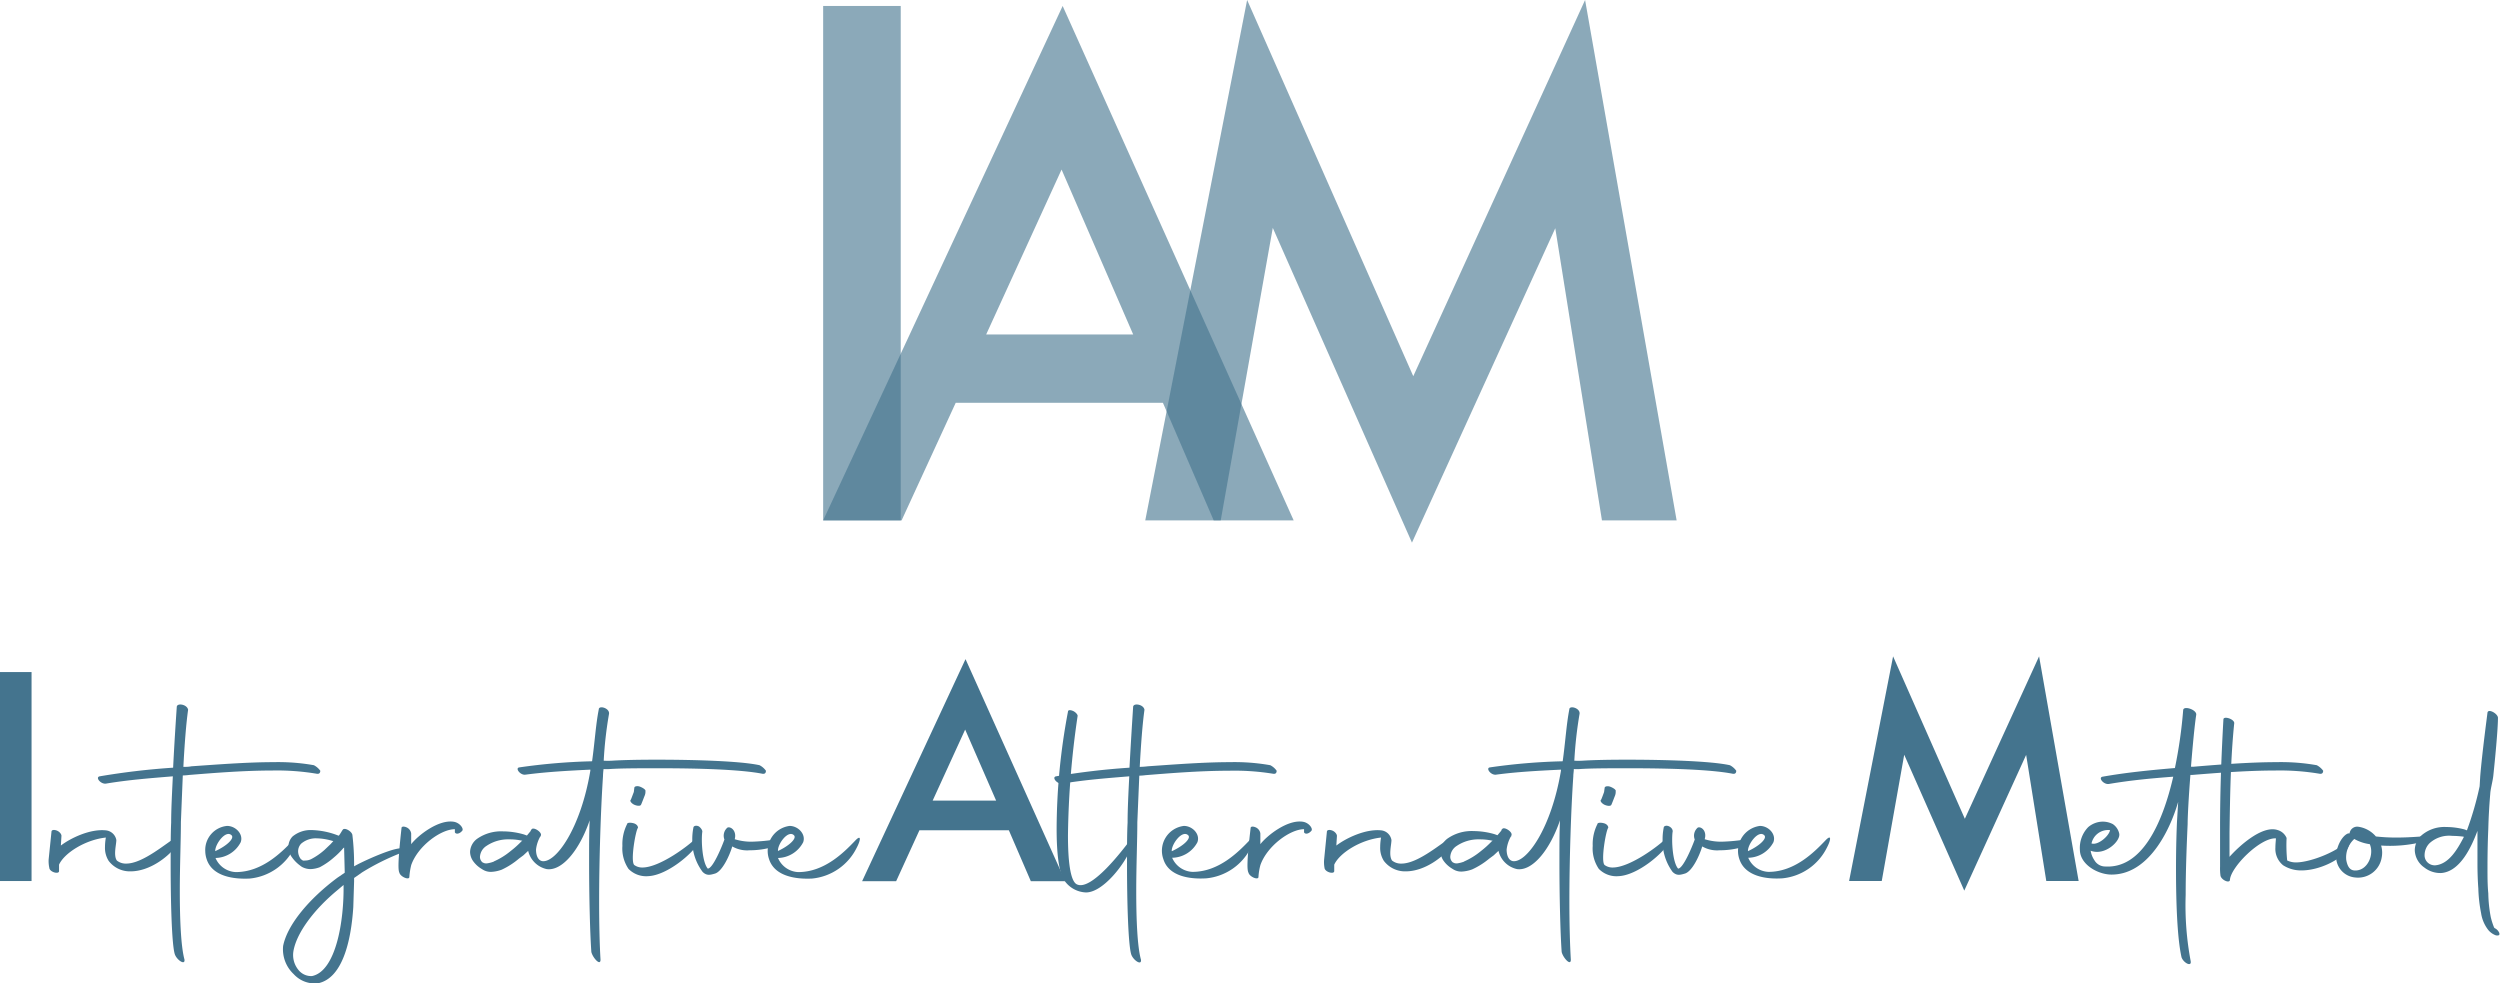 <svg xmlns="http://www.w3.org/2000/svg" viewBox="0 0 343.83 135.21"><defs><style>.cls-1,.cls-2{fill:#44748e;}.cls-1{opacity:0.62;}</style></defs><g id="Layer_2" data-name="Layer 2"><g id="Layer_1-2" data-name="Layer 1"><path class="cls-1" d="M123.88.82V71.57H113.21V.82Z"/><path class="cls-1" d="M159.94,55.4h-28.5L124,71.57H113.21L146.15.82l31.77,70.75h-11ZM155.85,46,146,23.32,135.63,46Z"/><path class="cls-1" d="M157.51,71.57,171.52,0l22.85,51.74L218,0l12.59,71.57H220.32L213.9,31.39,194.19,74.63,175.05,31.34l-7.16,40.23Z"/><path class="cls-2" d="M4.34,92.43v28.74H0V92.43Z"/><path class="cls-2" d="M6.69,118.2l.39-3.81c0-.27.38-.31.76-.15s.65.53.61.76l-.08,1.29c1.3-1,4-2.32,6.18-2.09A1.62,1.62,0,0,1,16,115.53c0,.65-.42,2.1.07,2.82a1.94,1.94,0,0,0,1.3.42c2.36,0,5.68-3,6.9-3.62.15-.08.3.76-.27,1.49-.92,1.18-3.39,3.2-6.06,3.2a3.65,3.65,0,0,1-3-1.45,3.34,3.34,0,0,1-.5-1.91,7.38,7.38,0,0,1,.12-1.29c-2.82.3-5.72,2.13-6.44,3.73l0,.88c0,.49-1.3.15-1.34-.46A4.3,4.3,0,0,1,6.69,118.2Z"/><path class="cls-2" d="M23.47,118.88c0-2.21,0-4.26.07-5.75,0-1.79.12-4,.23-6.36-3.16.26-6.13.49-9.18,1-.73.12-1.53-.87-.88-1a99.09,99.09,0,0,1,10.1-1.19c.15-3,.34-6,.5-8.34,0-.61,1.44-.38,1.56.38-.27,1.9-.5,4.88-.65,7.85.34,0,.72,0,1.11-.08,3.23-.22,7.58-.57,11.31-.57a28.19,28.19,0,0,1,5.53.42,2.56,2.56,0,0,1,.88.76c0,.31-.16.46-.46.42a33.11,33.11,0,0,0-6.14-.45c-4.07,0-8.53.38-11.43.61a8.47,8.47,0,0,1-.88.07l-.26,6.4c0,2.44-.15,6-.15,9.49,0,3.89.15,7.63.64,9.42.12.87-1.06.07-1.33-.73C23.62,129.9,23.47,124,23.47,118.88Z"/><path class="cls-2" d="M28.42,118.16a3.63,3.63,0,0,1-.19-1.1,3.32,3.32,0,0,1,3-3.47c1.18,0,2.29,1.14,1.87,2.25A4,4,0,0,1,29.64,118a3.18,3.18,0,0,0,2.78,1.94c3.59,0,6.25-2.66,7.86-4.34.87-.92.72,0,.19,1a7.66,7.66,0,0,1-6.14,4.23C32.08,120.94,29.18,120.52,28.42,118.16Zm1.18-1.1c1.61-.73,2.67-1.76,2.25-2.18C31.05,114.08,29.57,116.1,29.6,117.06Z"/><path class="cls-2" d="M38.94,130.09c.58-2.93,3.62-6.52,7.47-9.38l1-.68,0-.15-.08-3.13v-.19l-.11.08a10.58,10.58,0,0,1-1.3,1.29,9.81,9.81,0,0,1-1.94,1.34,4,4,0,0,1-1.26.26,2.52,2.52,0,0,1-1.11-.26,1.8,1.8,0,0,1-.34-.23,5,5,0,0,1-1.1-1.11,2.49,2.49,0,0,1-.5-1.45,2,2,0,0,1,.57-1.44,3.92,3.92,0,0,1,2.63-.88,10.71,10.71,0,0,1,3.66.76l0,0,.08,0c.26-.34.41-.65.53-.8.23-.38,1.3.23,1.33.76A33.64,33.64,0,0,1,48.7,119v.15l0,0c1-.61,6-2.9,6.74-2.41.38.27.31.39,0,.46a32.65,32.65,0,0,0-5.64,2.78l-1.1.77,0,.45-.11,3.55c-.31,4.8-1.53,9.79-4.84,10.48a3.93,3.93,0,0,1-3.36-1.26A4.67,4.67,0,0,1,38.94,130.09Zm8.31-8.38-.8.68c-3.24,2.67-5.68,5.91-6.1,8.46a3.24,3.24,0,0,0,.8,2.67,2.23,2.23,0,0,0,1.76.72C46.22,133.56,47.33,126.62,47.25,121.71Zm-4.46-3.55a9,9,0,0,0,1.83-1.26l.84-.8.38-.42-.26-.07a8,8,0,0,0-1.95-.31,3.11,3.11,0,0,0-2.21.73,1.53,1.53,0,0,0-.42,1.06,1.81,1.81,0,0,0,.38,1.07l.27.19a.75.75,0,0,0,.3,0A1.87,1.87,0,0,0,42.79,118.16Z"/><path class="cls-2" d="M55.22,113.89c0-.26.38-.26.76-.07a1.09,1.09,0,0,1,.57.8l0,1.48c.95-1.22,3.77-3.43,5.87-3.08.87.15,1.41,1,1.14,1.25-.53.61-1.07.38-1,.08l0-.31c-1.91,0-5.07,2.29-6,4.92a9.35,9.35,0,0,0-.26,1.64c0,.5-1.22,0-1.37-.57C54.76,119.69,54.69,118.69,55.22,113.89Z"/><path class="cls-2" d="M90.28,104.48c5.34,0,11.59.19,14.18.76a2.47,2.47,0,0,1,.88.76c0,.31-.15.46-.46.42-3.09-.61-9.07-.76-14.14-.76-2.78,0-5.29,0-6.9.11a6.05,6.05,0,0,1-.83,0,8.46,8.46,0,0,0-.08,1c-.3,4.49-.53,11.35-.53,17.22,0,3.13.07,6,.19,8,0,.92-1.07-.26-1.26-1.06-.19-2.63-.31-7.82-.31-12.31,0-2.25,0-4.31.08-5.8-1.45,4.23-3.85,7-5.91,6.71a3.36,3.36,0,0,1-2.55-2.51l-.65.61-.61.45A10.44,10.44,0,0,1,69,119.61a4.74,4.74,0,0,1-1.45.3,2.12,2.12,0,0,1-1.14-.3l-.19-.12a3.85,3.85,0,0,1-1.15-1.06,2.28,2.28,0,0,1-.42-1.26,2.34,2.34,0,0,1,1-1.83,5.76,5.76,0,0,1,3.54-1,10.57,10.57,0,0,1,2.86.42l.42.15h0l.53-.64v-.08c.08-.08.08-.12.11-.12v0c.23-.42,1.53.42,1.26.87V115l-.08.07,0,0a4.81,4.81,0,0,0-.57,1.76c0,.83.27,1.48.84,1.6,1.87.3,5.3-4.46,6.63-12.43v-.15c-3.05.15-5.94.3-8.92.69-.72.11-1.48-.92-.84-1a83,83,0,0,1,10-.84c.38-2.71.5-5,.92-7.13,0-.61,1.52-.19,1.41.61a53.67,53.67,0,0,0-.73,6.44,10.58,10.58,0,0,0,1.11,0C85.75,104.52,87.92,104.48,90.28,104.48Zm-22.37,14a9.73,9.73,0,0,0,2.29-1.41,13.64,13.64,0,0,0,1.53-1.37l.11-.07-.42-.08a7.6,7.6,0,0,0-1.37-.11,5.3,5.3,0,0,0-3.16.91,1.91,1.91,0,0,0-.88,1.49,1,1,0,0,0,.34.76l.15.07s.12.08.42.08A4.4,4.4,0,0,0,67.91,118.5Z"/><path class="cls-2" d="M85.6,116.33a6.08,6.08,0,0,1,.65-3c0-.19.42-.23.88-.11s.64.45.61.64c-.31.31-1.07,4.62-.5,5.11a1.83,1.83,0,0,0,1.11.34c2.36,0,6.4-3,7.54-4.19.16-.15.54.08.08.92-.72,1.33-4.19,4.34-6.82,4.46a3.4,3.4,0,0,1-2.71-1A5,5,0,0,1,85.6,116.33ZM86.75,110c.07-.12.34-.88.42-1.07l.07-.57c0-.23.42-.31.8-.16s.8.42.73.61a1.39,1.39,0,0,1-.12.65c-.08.19-.38,1-.49,1.22s-.58.15-.92,0S86.56,110.16,86.75,110Z"/><path class="cls-2" d="M95.21,115.49a8.07,8.07,0,0,1,.15-1.64c0-.26.38-.38.76-.19.23.16.54.54.46.8-.15,1.19,0,4.12.76,5,.69,0,1.91-2.93,2.29-4a1.46,1.46,0,0,1,.42-1.64c.46-.19,1.3.45,1,1.6v0a7.68,7.68,0,0,0,2.29.34,24.73,24.73,0,0,0,3.51-.34c1-.16.3.76-.54,1.06a11.17,11.17,0,0,1-3.2.46,4.08,4.08,0,0,1-2.4-.53c-.42,1.41-1.41,3.43-2.36,3.73-.65.19-1.15.34-1.72-.23A7.15,7.15,0,0,1,95.21,115.49Z"/><path class="cls-2" d="M105.77,118.16a3.47,3.47,0,0,1,2.82-4.57c1.18,0,2.28,1.14,1.87,2.25A4,4,0,0,1,107,118a3.17,3.17,0,0,0,2.78,1.94c3.58,0,6.25-2.66,7.85-4.34.88-.92.72,0,.19,1a7.66,7.66,0,0,1-6.14,4.23C109.43,120.94,106.53,120.52,105.77,118.16Zm1.18-1.1c1.6-.73,2.67-1.76,2.25-2.18C108.4,114.08,106.91,116.1,107,117.06Z"/><path class="cls-2" d="M138.75,114.19h-12.3l-3.2,7h-4.68l14.22-30.54,13.72,30.54h-4.74ZM137,110.11l-4.26-9.77-4.47,9.77Z"/><path class="cls-2" d="M146.32,121c-.73-1.14-1-3.85-1-7a87.64,87.64,0,0,1,1.56-16.12c0-.23.27-.27.65-.12s.68.5.68.69a120.55,120.55,0,0,0-1.33,16.46c0,3.4.3,6.1,1.14,6.67,2,1.22,6.6-5,7.17-5.71.38-.54.45.42.3.87-.68,1.91-3.73,6-6.13,6A3.78,3.78,0,0,1,146.32,121Z"/><path class="cls-2" d="M155,118.88c0-2.21,0-4.26.08-5.75,0-1.79.11-4,.23-6.36-3.17.26-6.14.49-9.19,1-.72.12-1.52-.87-.88-1a99.45,99.45,0,0,1,10.1-1.19c.16-3,.35-6,.5-8.34,0-.61,1.45-.38,1.56.38-.27,1.9-.49,4.88-.65,7.85a10.94,10.94,0,0,0,1.11-.08c3.24-.22,7.58-.57,11.32-.57a28.15,28.15,0,0,1,5.52.42,2.38,2.38,0,0,1,.88.76c0,.31-.15.46-.46.42A33,33,0,0,0,169,106c-4.08,0-8.54.38-11.44.61a8.5,8.5,0,0,1-.87.07l-.27,6.4c0,2.44-.15,6-.15,9.49,0,3.89.15,7.63.65,9.42.11.87-1.07.07-1.34-.73C155.16,129.9,155,124,155,118.88Z"/><path class="cls-2" d="M160,118.16a3.44,3.44,0,0,1,2.82-4.57c1.18,0,2.28,1.14,1.86,2.25a4,4,0,0,1-3.47,2.13,3.19,3.19,0,0,0,2.79,1.94c3.58,0,6.25-2.66,7.85-4.34.87-.92.72,0,.19,1a7.66,7.66,0,0,1-6.14,4.23C163.62,120.94,160.73,120.52,160,118.16Zm1.18-1.1c1.6-.73,2.66-1.76,2.24-2.18C162.59,114.08,161.11,116.1,161.15,117.06Z"/><path class="cls-2" d="M172,113.89c0-.26.38-.26.77-.07a1.11,1.11,0,0,1,.57.8l0,1.48c.95-1.22,3.77-3.43,5.87-3.08.87.15,1.41,1,1.14,1.25-.53.61-1.07.38-1,.08l0-.31c-1.9,0-5.07,2.29-6,4.92a8,8,0,0,0-.27,1.64c0,.5-1.22,0-1.37-.57C171.52,119.69,171.44,118.69,172,113.89Z"/><path class="cls-2" d="M182.11,118.2l.38-3.81c0-.27.39-.31.77-.15s.64.53.61.76l-.08,1.29c1.3-1,4-2.32,6.17-2.09a1.6,1.6,0,0,1,1.41,1.33c0,.65-.41,2.1.08,2.82a1.94,1.94,0,0,0,1.3.42c2.36,0,5.67-3,6.89-3.62.16-.08.31.76-.26,1.49-.92,1.18-3.39,3.2-6.06,3.2a3.65,3.65,0,0,1-3-1.45,3.34,3.34,0,0,1-.5-1.91,7.38,7.38,0,0,1,.12-1.29c-2.82.3-5.72,2.13-6.44,3.73l0,.88c0,.49-1.3.15-1.34-.46A4.3,4.3,0,0,1,182.11,118.2Z"/><path class="cls-2" d="M223.73,104.48c5.34,0,11.59.19,14.18.76a2.47,2.47,0,0,1,.88.76c0,.31-.15.46-.46.42-3.09-.61-9.07-.76-14.14-.76-2.78,0-5.3,0-6.9.11a6.12,6.12,0,0,1-.84,0c0,.35-.07.65-.07,1-.31,4.49-.54,11.35-.54,17.22,0,3.13.08,6,.2,8,0,.92-1.07-.26-1.26-1.06-.19-2.63-.31-7.82-.31-12.31,0-2.25,0-4.31.08-5.8-1.45,4.23-3.85,7-5.91,6.71a3.36,3.36,0,0,1-2.55-2.51l-.65.61-.61.45a10.44,10.44,0,0,1-2.36,1.49,4.81,4.81,0,0,1-1.45.3,2.12,2.12,0,0,1-1.14-.3l-.19-.12a3.85,3.85,0,0,1-1.15-1.06,2.28,2.28,0,0,1-.42-1.26,2.33,2.33,0,0,1,1-1.83,5.79,5.79,0,0,1,3.55-1,10.57,10.57,0,0,1,2.86.42l.42.15h0l.54-.64v-.08c.07-.08.07-.12.11-.12v0c.23-.42,1.53.42,1.26.87V115l-.08.07,0,0a4.81,4.81,0,0,0-.57,1.76c0,.83.27,1.48.84,1.6,1.87.3,5.3-4.46,6.63-12.43v-.15c-3.05.15-6,.3-8.92.69-.72.11-1.48-.92-.84-1a83,83,0,0,1,10-.84c.38-2.71.5-5,.91-7.13,0-.61,1.53-.19,1.41.61a56.54,56.54,0,0,0-.72,6.44,10.77,10.77,0,0,0,1.11,0C219.2,104.52,221.37,104.48,223.73,104.48Zm-22.37,14a9.73,9.73,0,0,0,2.29-1.41,13.52,13.52,0,0,0,1.52-1.37l.12-.07-.42-.08a7.68,7.68,0,0,0-1.37-.11,5.33,5.33,0,0,0-3.17.91,1.89,1.89,0,0,0-.87,1.49,1,1,0,0,0,.34.76l.15.07s.12.08.42.08A4.54,4.54,0,0,0,201.36,118.5Z"/><path class="cls-2" d="M219.05,116.33a6.08,6.08,0,0,1,.65-3c0-.19.42-.23.88-.11s.64.45.6.64c-.3.31-1.06,4.62-.49,5.11a1.81,1.81,0,0,0,1.11.34c2.36,0,6.4-3,7.54-4.19.15-.15.53.08.08.92-.73,1.33-4.19,4.34-6.82,4.46a3.39,3.39,0,0,1-2.71-1A5,5,0,0,1,219.05,116.33Zm1.14-6.32c.08-.12.35-.88.42-1.07l.08-.57c0-.23.42-.31.8-.16s.8.42.72.61a1.5,1.5,0,0,1-.11.65c-.08.19-.38,1-.49,1.22s-.58.15-.92,0S220,110.16,220.19,110Z"/><path class="cls-2" d="M228.66,115.49a8.07,8.07,0,0,1,.15-1.64c0-.26.38-.38.76-.19s.54.54.46.8c-.15,1.19,0,4.12.76,5,.69,0,1.91-2.93,2.29-4a1.46,1.46,0,0,1,.42-1.64c.46-.19,1.29.45.95,1.6v0a7.68,7.68,0,0,0,2.29.34,24.58,24.58,0,0,0,3.5-.34c1-.16.31.76-.53,1.06a11.17,11.17,0,0,1-3.2.46,4.08,4.08,0,0,1-2.4-.53c-.42,1.41-1.41,3.43-2.37,3.73-.64.19-1.14.34-1.71-.23A7.15,7.15,0,0,1,228.66,115.49Z"/><path class="cls-2" d="M239.22,118.16a3.47,3.47,0,0,1,2.82-4.57c1.18,0,2.28,1.14,1.86,2.25a4,4,0,0,1-3.46,2.13,3.16,3.16,0,0,0,2.78,1.94c3.58,0,6.25-2.66,7.85-4.34.88-.92.72,0,.19,1a7.66,7.66,0,0,1-6.14,4.23C242.88,120.94,240,120.52,239.22,118.16Zm1.18-1.1c1.6-.73,2.67-1.76,2.25-2.18C241.85,114.08,240.36,116.1,240.4,117.06Z"/><path class="cls-2" d="M254.31,121.17l6.05-30.9,9.87,22.34,10.21-22.34,5.44,30.9h-4.45l-2.77-17.35-8.51,18.67-8.26-18.69-3.09,17.37Z"/><path class="cls-2" d="M313.1,104.82a28.19,28.19,0,0,1,5.53.42,2.56,2.56,0,0,1,.88.76c0,.31-.16.46-.46.42a33.11,33.11,0,0,0-6.14-.45c-4.07,0-8.53.38-11.43.61-.08,0-.15,0-.23,0-.23,2.94-.38,5.72-.38,6.75-.11,2.48-.27,6.21-.27,9.76a41.39,41.39,0,0,0,.69,9.1c.15.84-1,.23-1.26-.53-.61-2.71-.76-7.81-.76-12.16,0-2.89.08-5.49.15-6.74l.15-2.48c-1.18,4.08-4.19,10.14-9.33,10-1.87-.08-4.19-1.45-4.19-3.43a4.1,4.1,0,0,1,1.14-3.09,3.14,3.14,0,0,1,2.06-.76,3,3,0,0,1,1.33.34,2.11,2.11,0,0,1,.88,1.3c.23,1-1.95,3.12-3.93,2.36a3.32,3.32,0,0,0,.53,1.33,1.71,1.71,0,0,0,1.45.84c5,.31,7.85-5.72,9.38-12.35-3.05.23-5.91.5-8.84,1-.73.12-1.53-.87-.88-1,2.63-.46,5.34-.8,9.95-1.19a64.6,64.6,0,0,0,1.14-8c.11-.61,1.91,0,1.79.69-.23,1.48-.49,4.3-.72,7.12a1.83,1.83,0,0,0,.46,0C305,105.17,309.37,104.82,313.1,104.82ZM287.65,116c.87.3,2.4-1,2.55-1.83A2.33,2.33,0,0,0,287.65,116Z"/><path class="cls-2" d="M305.33,119.19v-5.41c0-5.26.19-10,.46-14.83,0-.53,1.49-.07,1.49.5-.5,4.88-.57,9.83-.65,15v3.39c1.18-1.33,4.42-4.38,6.59-3.69a1.91,1.91,0,0,1,1.26,1.1,20.53,20.53,0,0,0,.08,3.09,2.72,2.72,0,0,0,1.22.27c2,0,6.09-1.6,7.31-3.24.35-.42.15.8-.42,1.64-.84,1.25-3.69,2.7-6.13,2.7A4.53,4.53,0,0,1,314,119a2.9,2.9,0,0,1-1.06-2.44c0-.53.07-1,.07-1.26-2.17-.11-6.17,3.93-6.32,5.68,0,.57-1.15.08-1.3-.53A7.53,7.53,0,0,1,305.33,119.19Z"/><path class="cls-2" d="M327.48,116.29a3.46,3.46,0,0,1,.08,1.64,3.3,3.3,0,0,1-3.66,2.75,2.86,2.86,0,0,1-2.56-2.33c-.26-1.6.73-3.43,1.61-3.73.07,0,.11,0,.19,0a1.06,1.06,0,0,1,1.18-.92,3.91,3.91,0,0,1,2.44,1.34,25.06,25.06,0,0,0,2.82.15c1.79,0,3.27-.15,3.62-.15,1.1,0,.83.46-.08.76A18.6,18.6,0,0,1,327.48,116.29Zm-4.8,1.95c.19,1.1.61,1.52,1.33,1.48,1.68-.07,2.52-2.25,1.91-3.62a5.9,5.9,0,0,1-2.14-.72l-.07.08A3.44,3.44,0,0,0,322.68,118.24Z"/><path class="cls-2" d="M342.23,127.92a4.94,4.94,0,0,1-1-2.33,20.05,20.05,0,0,1-.38-3.39c-.08-1.07-.12-2.25-.12-3.47,0-1,0-2.06,0-3.08v-1.38c-.8,2.14-2.36,5.61-5,5.8a3.57,3.57,0,0,1-2.32-.77,3,3,0,0,1-1.3-2.36,2.82,2.82,0,0,1,.8-1.94,4.83,4.83,0,0,1,3.51-1.26,9.9,9.9,0,0,1,2.55.34l.31.12a43.6,43.6,0,0,0,1.75-6.06l.08-1.37c.26-3.24,1-8.69,1-8.77.11-.57,1.37.11,1.44.69,0,1.71-.45,6.21-.64,8-.08.76-.39,1.83-.42,2.48-.16,1.9-.23,3.39-.27,4.84-.08,1.79-.11,3.58-.11,5.29,0,1.26,0,2.44.11,3.55a19.15,19.15,0,0,0,.34,3.28,9.7,9.7,0,0,0,.46,1.44l.08.08h0a1.29,1.29,0,0,1,.61.61c.12.31,0,.46-.45.38A2.47,2.47,0,0,1,342.23,127.92Zm-3.39-12.77,0-.08a13.26,13.26,0,0,0-1.57-.11,4,4,0,0,0-3.12,1,2.33,2.33,0,0,0-.69,1.6,1.35,1.35,0,0,0,.46,1.1,1.42,1.42,0,0,0,1,.35C336.82,118.85,338,116.75,338.84,115.15Z"/></g></g></svg>